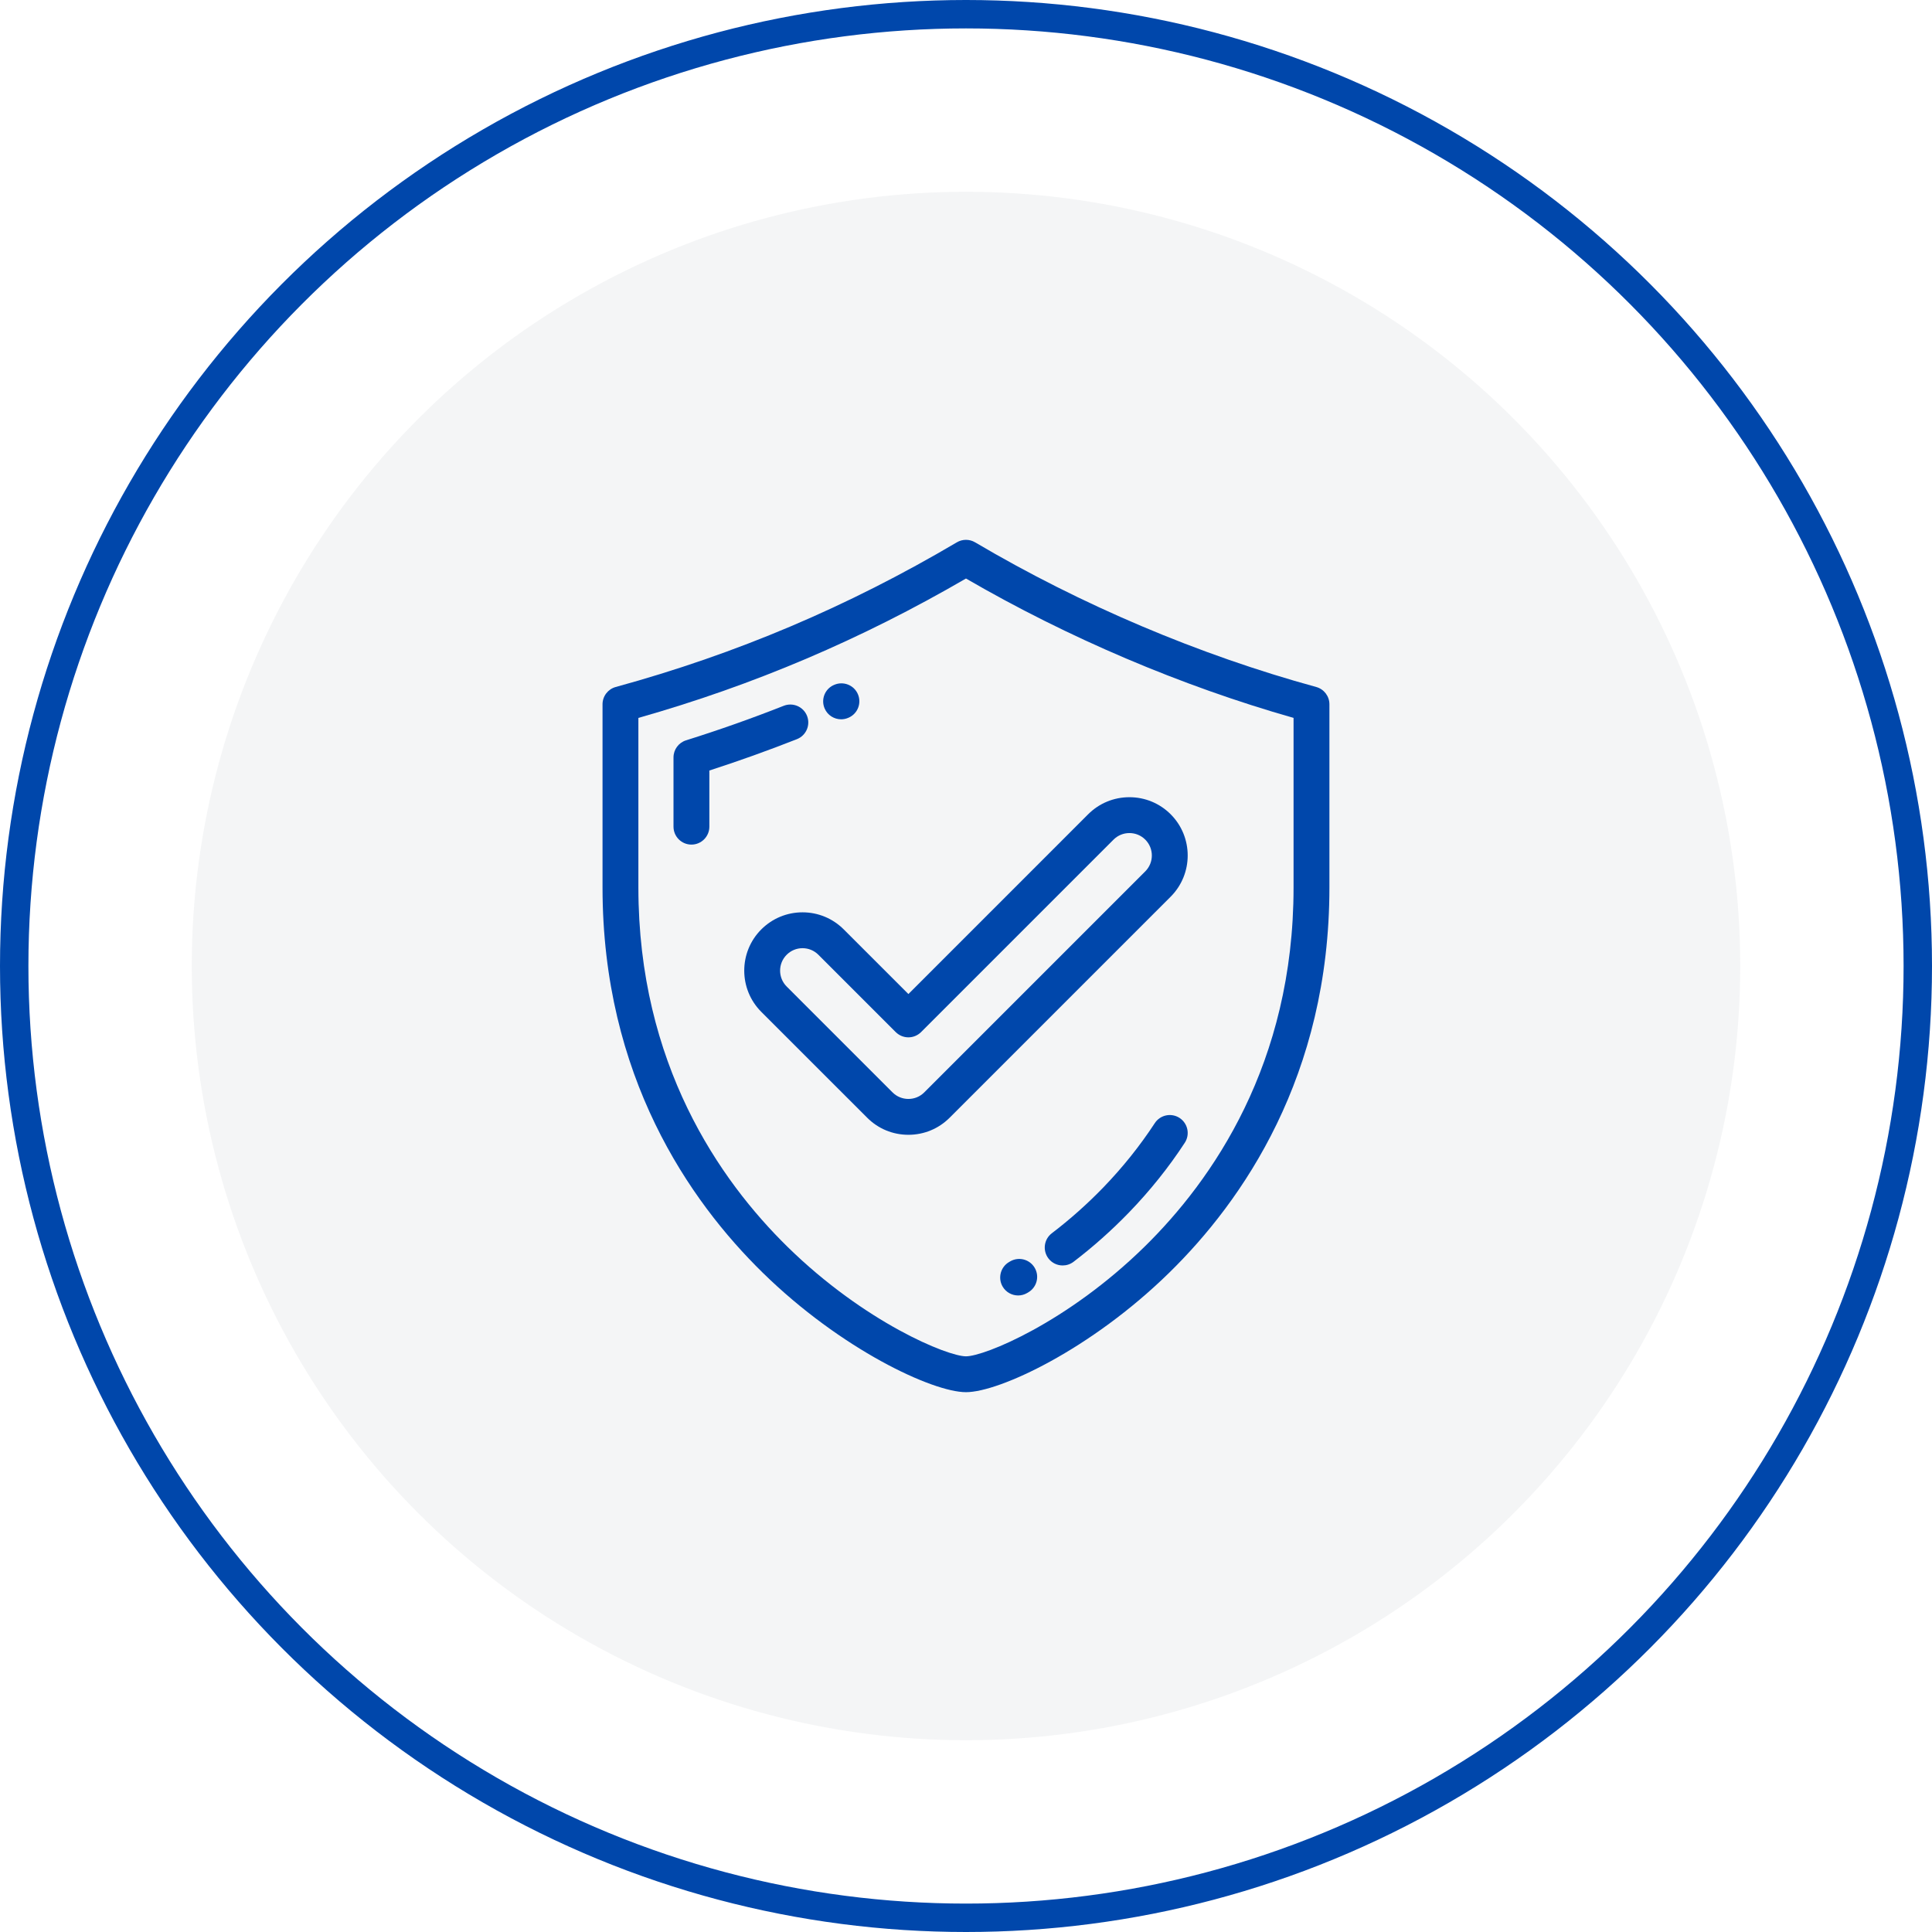 <svg width="68" height="68" viewBox="0 0 68 68" fill="none" xmlns="http://www.w3.org/2000/svg">
<circle opacity="0.2" cx="34" cy="34" r="27.25" fill="#CACDD5"/>
<circle cx="34" cy="34" r="33.5" stroke="#0047ab"/>
<g clip-path="url(#clip0_6115_22882)">
<path d="M46.327 24.18C42.199 23.049 38.047 21.288 34.32 19.088C34.122 18.971 33.876 18.971 33.678 19.088C29.844 21.352 25.916 23.017 21.671 24.18C21.397 24.255 21.207 24.505 21.207 24.789V31.237C21.207 37.877 24.27 42.272 26.84 44.79C29.607 47.501 32.829 49 33.999 49C35.169 49 38.392 47.501 41.158 44.79C43.728 42.272 46.791 37.877 46.791 31.237V24.789C46.791 24.505 46.601 24.255 46.327 24.18ZM45.529 31.237C45.529 37.439 42.672 41.54 40.275 43.889C37.554 46.554 34.646 47.738 33.999 47.738C33.353 47.738 30.444 46.554 27.723 43.889C25.326 41.54 22.469 37.439 22.469 31.237V25.268C26.528 24.116 30.309 22.507 33.999 20.362C37.598 22.45 41.567 24.139 45.529 25.268V31.237Z" fill="#0047ab"/>
<path d="M28.405 25.197C28.277 24.873 27.911 24.714 27.586 24.841C26.459 25.286 25.302 25.695 24.147 26.057C23.884 26.139 23.705 26.383 23.705 26.659V29.096C23.705 29.444 23.988 29.727 24.336 29.727C24.685 29.727 24.967 29.444 24.967 29.096V27.12C26.003 26.785 27.038 26.414 28.049 26.016C28.373 25.888 28.533 25.522 28.405 25.197Z" fill="#0047ab"/>
<path d="M29.605 25.317C29.69 25.317 29.776 25.3 29.858 25.264L29.87 25.259C30.189 25.119 30.333 24.748 30.193 24.428C30.053 24.109 29.679 23.965 29.36 24.105L29.35 24.109C29.031 24.248 28.886 24.62 29.026 24.939C29.129 25.176 29.362 25.317 29.605 25.317Z" fill="#0047ab"/>
<path d="M41.517 39.348C41.225 39.158 40.834 39.24 40.644 39.532C40.123 40.328 39.514 41.09 38.83 41.797C38.268 42.378 37.659 42.92 37.02 43.407C36.743 43.618 36.69 44.014 36.901 44.292C37.025 44.455 37.213 44.54 37.403 44.54C37.536 44.54 37.671 44.498 37.785 44.411C38.474 43.885 39.131 43.301 39.737 42.674C40.476 41.91 41.137 41.085 41.7 40.222C41.891 39.93 41.809 39.539 41.517 39.348Z" fill="#0047ab"/>
<path d="M35.554 44.397L35.518 44.418C35.217 44.593 35.114 44.979 35.288 45.281C35.405 45.483 35.617 45.596 35.835 45.596C35.942 45.596 36.051 45.568 36.15 45.511L36.192 45.486C36.493 45.31 36.594 44.923 36.418 44.623C36.242 44.322 35.855 44.221 35.554 44.397Z" fill="#0047ab"/>
<path d="M29.697 32.712C29.31 32.325 28.794 32.111 28.246 32.111C27.698 32.111 27.183 32.325 26.795 32.712C25.995 33.512 25.995 34.814 26.795 35.614L30.522 39.34C30.909 39.728 31.424 39.941 31.973 39.941C32.521 39.941 33.036 39.728 33.424 39.34L41.203 31.561C42.003 30.761 42.003 29.459 41.203 28.659C40.815 28.272 40.3 28.059 39.752 28.059C39.203 28.059 38.688 28.272 38.3 28.659L31.973 34.987L29.697 32.712ZM39.193 29.552C39.342 29.403 39.541 29.321 39.752 29.321C39.963 29.321 40.161 29.403 40.31 29.552C40.618 29.86 40.618 30.361 40.31 30.669L32.531 38.448C32.382 38.597 32.184 38.679 31.973 38.679C31.762 38.679 31.563 38.597 31.414 38.448L27.688 34.722C27.38 34.414 27.38 33.913 27.688 33.605C27.837 33.456 28.035 33.373 28.246 33.373C28.457 33.373 28.656 33.456 28.805 33.605L31.526 36.326C31.645 36.444 31.805 36.511 31.973 36.511C32.14 36.511 32.3 36.444 32.419 36.326L39.193 29.552Z" fill="#0047ab"/>
</g>
<defs>
<clipPath id="clip0_6115_22882">
<rect width="30" height="30" fill="white" transform="translate(19 19)"/>
</clipPath>
</defs>
</svg>
